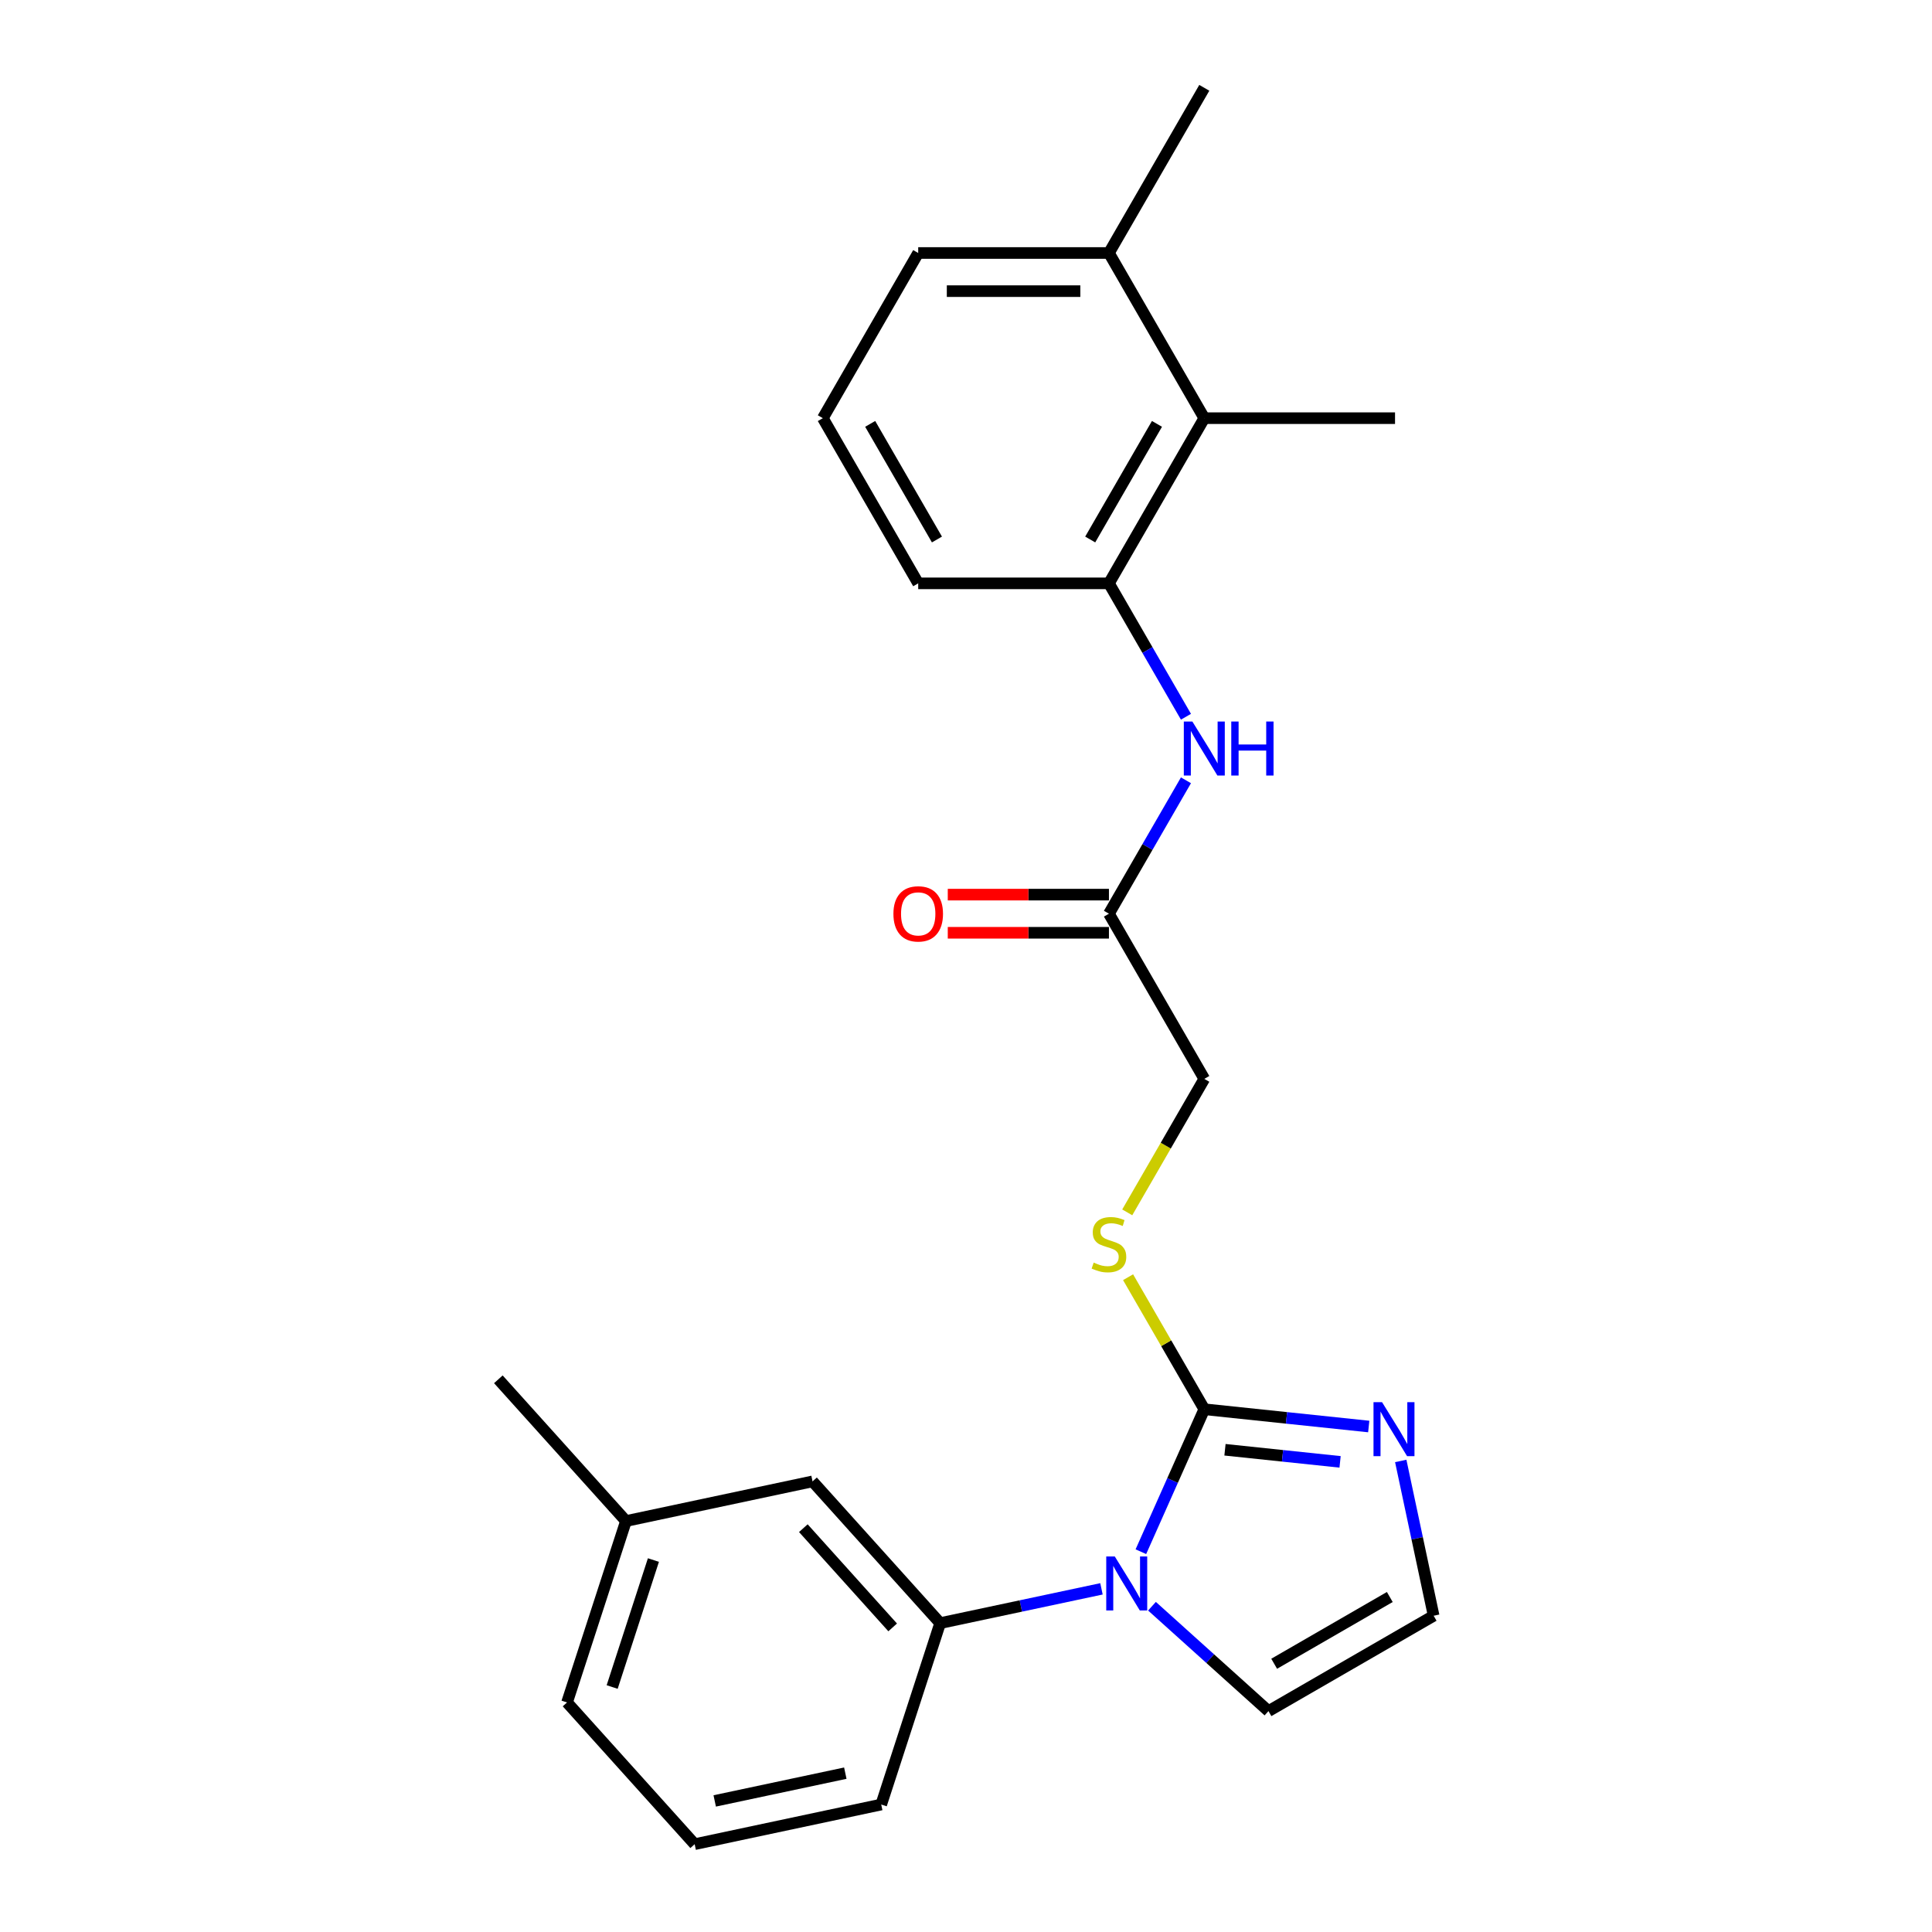 <?xml version='1.0' encoding='iso-8859-1'?>
<svg version='1.1' baseProfile='full'
              xmlns='http://www.w3.org/2000/svg'
                      xmlns:rdkit='http://www.rdkit.org/xml'
                      xmlns:xlink='http://www.w3.org/1999/xlink'
                  xml:space='preserve'
width='1000px' height='1000px' viewBox='0 0 1000 1000'>
<!-- END OF HEADER -->
<rect style='opacity:1.0;fill:#FFFFFF;stroke:none' width='1000' height='1000' x='0' y='0'> </rect>
<path class='bond-0' d='M 590.515,803.158 L 606.93,766.288' style='fill:none;fill-rule:evenodd;stroke:#0000FF;stroke-width:6px;stroke-linecap:butt;stroke-linejoin:miter;stroke-opacity:1' />
<path class='bond-0' d='M 606.93,766.288 L 623.346,729.418' style='fill:none;fill-rule:evenodd;stroke:#000000;stroke-width:6px;stroke-linecap:butt;stroke-linejoin:miter;stroke-opacity:1' />
<path class='bond-2' d='M 570.121,822.383 L 528.375,831.257' style='fill:none;fill-rule:evenodd;stroke:#0000FF;stroke-width:6px;stroke-linecap:butt;stroke-linejoin:miter;stroke-opacity:1' />
<path class='bond-2' d='M 528.375,831.257 L 486.628,840.13' style='fill:none;fill-rule:evenodd;stroke:#000000;stroke-width:6px;stroke-linecap:butt;stroke-linejoin:miter;stroke-opacity:1' />
<path class='bond-9' d='M 596.263,831.374 L 626.41,858.518' style='fill:none;fill-rule:evenodd;stroke:#0000FF;stroke-width:6px;stroke-linecap:butt;stroke-linejoin:miter;stroke-opacity:1' />
<path class='bond-9' d='M 626.41,858.518 L 656.557,885.663' style='fill:none;fill-rule:evenodd;stroke:#000000;stroke-width:6px;stroke-linecap:butt;stroke-linejoin:miter;stroke-opacity:1' />
<path class='bond-1' d='M 623.346,729.418 L 665.901,733.891' style='fill:none;fill-rule:evenodd;stroke:#000000;stroke-width:6px;stroke-linecap:butt;stroke-linejoin:miter;stroke-opacity:1' />
<path class='bond-1' d='M 665.901,733.891 L 708.456,738.364' style='fill:none;fill-rule:evenodd;stroke:#0000FF;stroke-width:6px;stroke-linecap:butt;stroke-linejoin:miter;stroke-opacity:1' />
<path class='bond-1' d='M 634.048,750.396 L 663.837,753.527' style='fill:none;fill-rule:evenodd;stroke:#000000;stroke-width:6px;stroke-linecap:butt;stroke-linejoin:miter;stroke-opacity:1' />
<path class='bond-1' d='M 663.837,753.527 L 693.625,756.658' style='fill:none;fill-rule:evenodd;stroke:#0000FF;stroke-width:6px;stroke-linecap:butt;stroke-linejoin:miter;stroke-opacity:1' />
<path class='bond-5' d='M 623.346,729.418 L 603.618,695.249' style='fill:none;fill-rule:evenodd;stroke:#000000;stroke-width:6px;stroke-linecap:butt;stroke-linejoin:miter;stroke-opacity:1' />
<path class='bond-5' d='M 603.618,695.249 L 583.891,661.08' style='fill:none;fill-rule:evenodd;stroke:#CCCC00;stroke-width:6px;stroke-linecap:butt;stroke-linejoin:miter;stroke-opacity:1' />
<path class='bond-24' d='M 725.023,756.184 L 733.537,796.243' style='fill:none;fill-rule:evenodd;stroke:#0000FF;stroke-width:6px;stroke-linecap:butt;stroke-linejoin:miter;stroke-opacity:1' />
<path class='bond-24' d='M 733.537,796.243 L 742.052,836.302' style='fill:none;fill-rule:evenodd;stroke:#000000;stroke-width:6px;stroke-linecap:butt;stroke-linejoin:miter;stroke-opacity:1' />
<path class='bond-10' d='M 486.628,840.13 L 420.57,766.766' style='fill:none;fill-rule:evenodd;stroke:#000000;stroke-width:6px;stroke-linecap:butt;stroke-linejoin:miter;stroke-opacity:1' />
<path class='bond-10' d='M 462.046,842.337 L 415.806,790.982' style='fill:none;fill-rule:evenodd;stroke:#000000;stroke-width:6px;stroke-linecap:butt;stroke-linejoin:miter;stroke-opacity:1' />
<path class='bond-15' d='M 486.628,840.13 L 456.121,934.02' style='fill:none;fill-rule:evenodd;stroke:#000000;stroke-width:6px;stroke-linecap:butt;stroke-linejoin:miter;stroke-opacity:1' />
<path class='bond-3' d='M 573.985,301.941 L 593.917,336.465' style='fill:none;fill-rule:evenodd;stroke:#000000;stroke-width:6px;stroke-linecap:butt;stroke-linejoin:miter;stroke-opacity:1' />
<path class='bond-3' d='M 593.917,336.465 L 613.85,370.989' style='fill:none;fill-rule:evenodd;stroke:#0000FF;stroke-width:6px;stroke-linecap:butt;stroke-linejoin:miter;stroke-opacity:1' />
<path class='bond-6' d='M 573.985,301.941 L 623.346,216.445' style='fill:none;fill-rule:evenodd;stroke:#000000;stroke-width:6px;stroke-linecap:butt;stroke-linejoin:miter;stroke-opacity:1' />
<path class='bond-6' d='M 564.29,279.244 L 598.843,219.398' style='fill:none;fill-rule:evenodd;stroke:#000000;stroke-width:6px;stroke-linecap:butt;stroke-linejoin:miter;stroke-opacity:1' />
<path class='bond-16' d='M 573.985,301.941 L 475.263,301.941' style='fill:none;fill-rule:evenodd;stroke:#000000;stroke-width:6px;stroke-linecap:butt;stroke-linejoin:miter;stroke-opacity:1' />
<path class='bond-4' d='M 613.85,403.883 L 593.917,438.408' style='fill:none;fill-rule:evenodd;stroke:#0000FF;stroke-width:6px;stroke-linecap:butt;stroke-linejoin:miter;stroke-opacity:1' />
<path class='bond-4' d='M 593.917,438.408 L 573.985,472.932' style='fill:none;fill-rule:evenodd;stroke:#000000;stroke-width:6px;stroke-linecap:butt;stroke-linejoin:miter;stroke-opacity:1' />
<path class='bond-13' d='M 583.458,627.515 L 603.402,592.971' style='fill:none;fill-rule:evenodd;stroke:#CCCC00;stroke-width:6px;stroke-linecap:butt;stroke-linejoin:miter;stroke-opacity:1' />
<path class='bond-13' d='M 603.402,592.971 L 623.346,558.427' style='fill:none;fill-rule:evenodd;stroke:#000000;stroke-width:6px;stroke-linecap:butt;stroke-linejoin:miter;stroke-opacity:1' />
<path class='bond-12' d='M 623.346,216.445 L 573.985,130.95' style='fill:none;fill-rule:evenodd;stroke:#000000;stroke-width:6px;stroke-linecap:butt;stroke-linejoin:miter;stroke-opacity:1' />
<path class='bond-19' d='M 623.346,216.445 L 722.067,216.445' style='fill:none;fill-rule:evenodd;stroke:#000000;stroke-width:6px;stroke-linecap:butt;stroke-linejoin:miter;stroke-opacity:1' />
<path class='bond-7' d='M 573.985,472.932 L 623.346,558.427' style='fill:none;fill-rule:evenodd;stroke:#000000;stroke-width:6px;stroke-linecap:butt;stroke-linejoin:miter;stroke-opacity:1' />
<path class='bond-11' d='M 573.985,463.06 L 532.275,463.06' style='fill:none;fill-rule:evenodd;stroke:#000000;stroke-width:6px;stroke-linecap:butt;stroke-linejoin:miter;stroke-opacity:1' />
<path class='bond-11' d='M 532.275,463.06 L 490.565,463.06' style='fill:none;fill-rule:evenodd;stroke:#FF0000;stroke-width:6px;stroke-linecap:butt;stroke-linejoin:miter;stroke-opacity:1' />
<path class='bond-11' d='M 573.985,482.804 L 532.275,482.804' style='fill:none;fill-rule:evenodd;stroke:#000000;stroke-width:6px;stroke-linecap:butt;stroke-linejoin:miter;stroke-opacity:1' />
<path class='bond-11' d='M 532.275,482.804 L 490.565,482.804' style='fill:none;fill-rule:evenodd;stroke:#FF0000;stroke-width:6px;stroke-linecap:butt;stroke-linejoin:miter;stroke-opacity:1' />
<path class='bond-8' d='M 742.052,836.302 L 656.557,885.663' style='fill:none;fill-rule:evenodd;stroke:#000000;stroke-width:6px;stroke-linecap:butt;stroke-linejoin:miter;stroke-opacity:1' />
<path class='bond-8' d='M 719.355,826.607 L 659.509,861.159' style='fill:none;fill-rule:evenodd;stroke:#000000;stroke-width:6px;stroke-linecap:butt;stroke-linejoin:miter;stroke-opacity:1' />
<path class='bond-14' d='M 420.57,766.766 L 324.006,787.291' style='fill:none;fill-rule:evenodd;stroke:#000000;stroke-width:6px;stroke-linecap:butt;stroke-linejoin:miter;stroke-opacity:1' />
<path class='bond-21' d='M 573.985,130.95 L 623.346,45.455' style='fill:none;fill-rule:evenodd;stroke:#000000;stroke-width:6px;stroke-linecap:butt;stroke-linejoin:miter;stroke-opacity:1' />
<path class='bond-26' d='M 573.985,130.95 L 475.263,130.95' style='fill:none;fill-rule:evenodd;stroke:#000000;stroke-width:6px;stroke-linecap:butt;stroke-linejoin:miter;stroke-opacity:1' />
<path class='bond-26' d='M 559.177,150.694 L 490.072,150.694' style='fill:none;fill-rule:evenodd;stroke:#000000;stroke-width:6px;stroke-linecap:butt;stroke-linejoin:miter;stroke-opacity:1' />
<path class='bond-23' d='M 324.006,787.291 L 257.948,713.927' style='fill:none;fill-rule:evenodd;stroke:#000000;stroke-width:6px;stroke-linecap:butt;stroke-linejoin:miter;stroke-opacity:1' />
<path class='bond-25' d='M 324.006,787.291 L 293.499,881.181' style='fill:none;fill-rule:evenodd;stroke:#000000;stroke-width:6px;stroke-linecap:butt;stroke-linejoin:miter;stroke-opacity:1' />
<path class='bond-25' d='M 338.208,807.476 L 316.853,873.199' style='fill:none;fill-rule:evenodd;stroke:#000000;stroke-width:6px;stroke-linecap:butt;stroke-linejoin:miter;stroke-opacity:1' />
<path class='bond-18' d='M 456.121,934.02 L 359.557,954.545' style='fill:none;fill-rule:evenodd;stroke:#000000;stroke-width:6px;stroke-linecap:butt;stroke-linejoin:miter;stroke-opacity:1' />
<path class='bond-18' d='M 437.531,917.786 L 369.936,932.154' style='fill:none;fill-rule:evenodd;stroke:#000000;stroke-width:6px;stroke-linecap:butt;stroke-linejoin:miter;stroke-opacity:1' />
<path class='bond-17' d='M 475.263,301.941 L 425.902,216.445' style='fill:none;fill-rule:evenodd;stroke:#000000;stroke-width:6px;stroke-linecap:butt;stroke-linejoin:miter;stroke-opacity:1' />
<path class='bond-17' d='M 484.958,279.244 L 450.406,219.398' style='fill:none;fill-rule:evenodd;stroke:#000000;stroke-width:6px;stroke-linecap:butt;stroke-linejoin:miter;stroke-opacity:1' />
<path class='bond-20' d='M 425.902,216.445 L 475.263,130.95' style='fill:none;fill-rule:evenodd;stroke:#000000;stroke-width:6px;stroke-linecap:butt;stroke-linejoin:miter;stroke-opacity:1' />
<path class='bond-22' d='M 359.557,954.545 L 293.499,881.181' style='fill:none;fill-rule:evenodd;stroke:#000000;stroke-width:6px;stroke-linecap:butt;stroke-linejoin:miter;stroke-opacity:1' />
<path  class='atom-0' d='M 577.012 805.626
L 586.173 820.434
Q 587.082 821.895, 588.543 824.541
Q 590.004 827.187, 590.083 827.345
L 590.083 805.626
L 593.795 805.626
L 593.795 833.584
L 589.964 833.584
L 580.132 817.393
Q 578.987 815.498, 577.762 813.326
Q 576.578 811.154, 576.222 810.483
L 576.222 833.584
L 572.589 833.584
L 572.589 805.626
L 577.012 805.626
' fill='#0000FF'/>
<path  class='atom-2' d='M 715.347 725.758
L 724.508 740.567
Q 725.416 742.028, 726.877 744.673
Q 728.338 747.319, 728.417 747.477
L 728.417 725.758
L 732.129 725.758
L 732.129 753.716
L 728.299 753.716
L 718.466 737.526
Q 717.321 735.631, 716.097 733.459
Q 714.912 731.287, 714.557 730.615
L 714.557 753.716
L 710.924 753.716
L 710.924 725.758
L 715.347 725.758
' fill='#0000FF'/>
<path  class='atom-5' d='M 617.166 373.457
L 626.327 388.266
Q 627.235 389.727, 628.696 392.372
Q 630.158 395.018, 630.237 395.176
L 630.237 373.457
L 633.948 373.457
L 633.948 401.415
L 630.118 401.415
L 620.285 385.225
Q 619.14 383.33, 617.916 381.158
Q 616.731 378.986, 616.376 378.314
L 616.376 401.415
L 612.743 401.415
L 612.743 373.457
L 617.166 373.457
' fill='#0000FF'/>
<path  class='atom-5' d='M 637.305 373.457
L 641.096 373.457
L 641.096 385.343
L 655.391 385.343
L 655.391 373.457
L 659.182 373.457
L 659.182 401.415
L 655.391 401.415
L 655.391 388.503
L 641.096 388.503
L 641.096 401.415
L 637.305 401.415
L 637.305 373.457
' fill='#0000FF'/>
<path  class='atom-6' d='M 566.087 653.518
Q 566.403 653.637, 567.706 654.19
Q 569.009 654.743, 570.431 655.098
Q 571.892 655.414, 573.314 655.414
Q 575.959 655.414, 577.499 654.15
Q 579.039 652.847, 579.039 650.596
Q 579.039 649.056, 578.25 648.108
Q 577.499 647.161, 576.315 646.647
Q 575.13 646.134, 573.156 645.542
Q 570.668 644.791, 569.167 644.081
Q 567.706 643.37, 566.64 641.869
Q 565.613 640.369, 565.613 637.841
Q 565.613 634.327, 567.983 632.155
Q 570.391 629.983, 575.13 629.983
Q 578.368 629.983, 582.041 631.523
L 581.132 634.564
Q 577.776 633.182, 575.249 633.182
Q 572.524 633.182, 571.023 634.327
Q 569.523 635.433, 569.562 637.368
Q 569.562 638.868, 570.312 639.776
Q 571.102 640.685, 572.208 641.198
Q 573.353 641.711, 575.249 642.304
Q 577.776 643.093, 579.276 643.883
Q 580.777 644.673, 581.843 646.292
Q 582.949 647.872, 582.949 650.596
Q 582.949 654.466, 580.343 656.559
Q 577.776 658.612, 573.472 658.612
Q 570.984 658.612, 569.088 658.06
Q 567.232 657.546, 565.021 656.638
L 566.087 653.518
' fill='#CCCC00'/>
<path  class='atom-12' d='M 462.429 473.011
Q 462.429 466.298, 465.747 462.546
Q 469.064 458.795, 475.263 458.795
Q 481.463 458.795, 484.78 462.546
Q 488.097 466.298, 488.097 473.011
Q 488.097 479.803, 484.741 483.673
Q 481.384 487.503, 475.263 487.503
Q 469.103 487.503, 465.747 483.673
Q 462.429 479.842, 462.429 473.011
M 475.263 484.344
Q 479.528 484.344, 481.818 481.501
Q 484.148 478.618, 484.148 473.011
Q 484.148 467.522, 481.818 464.758
Q 479.528 461.954, 475.263 461.954
Q 470.999 461.954, 468.669 464.718
Q 466.378 467.482, 466.378 473.011
Q 466.378 478.658, 468.669 481.501
Q 470.999 484.344, 475.263 484.344
' fill='#FF0000'/>
</svg>
